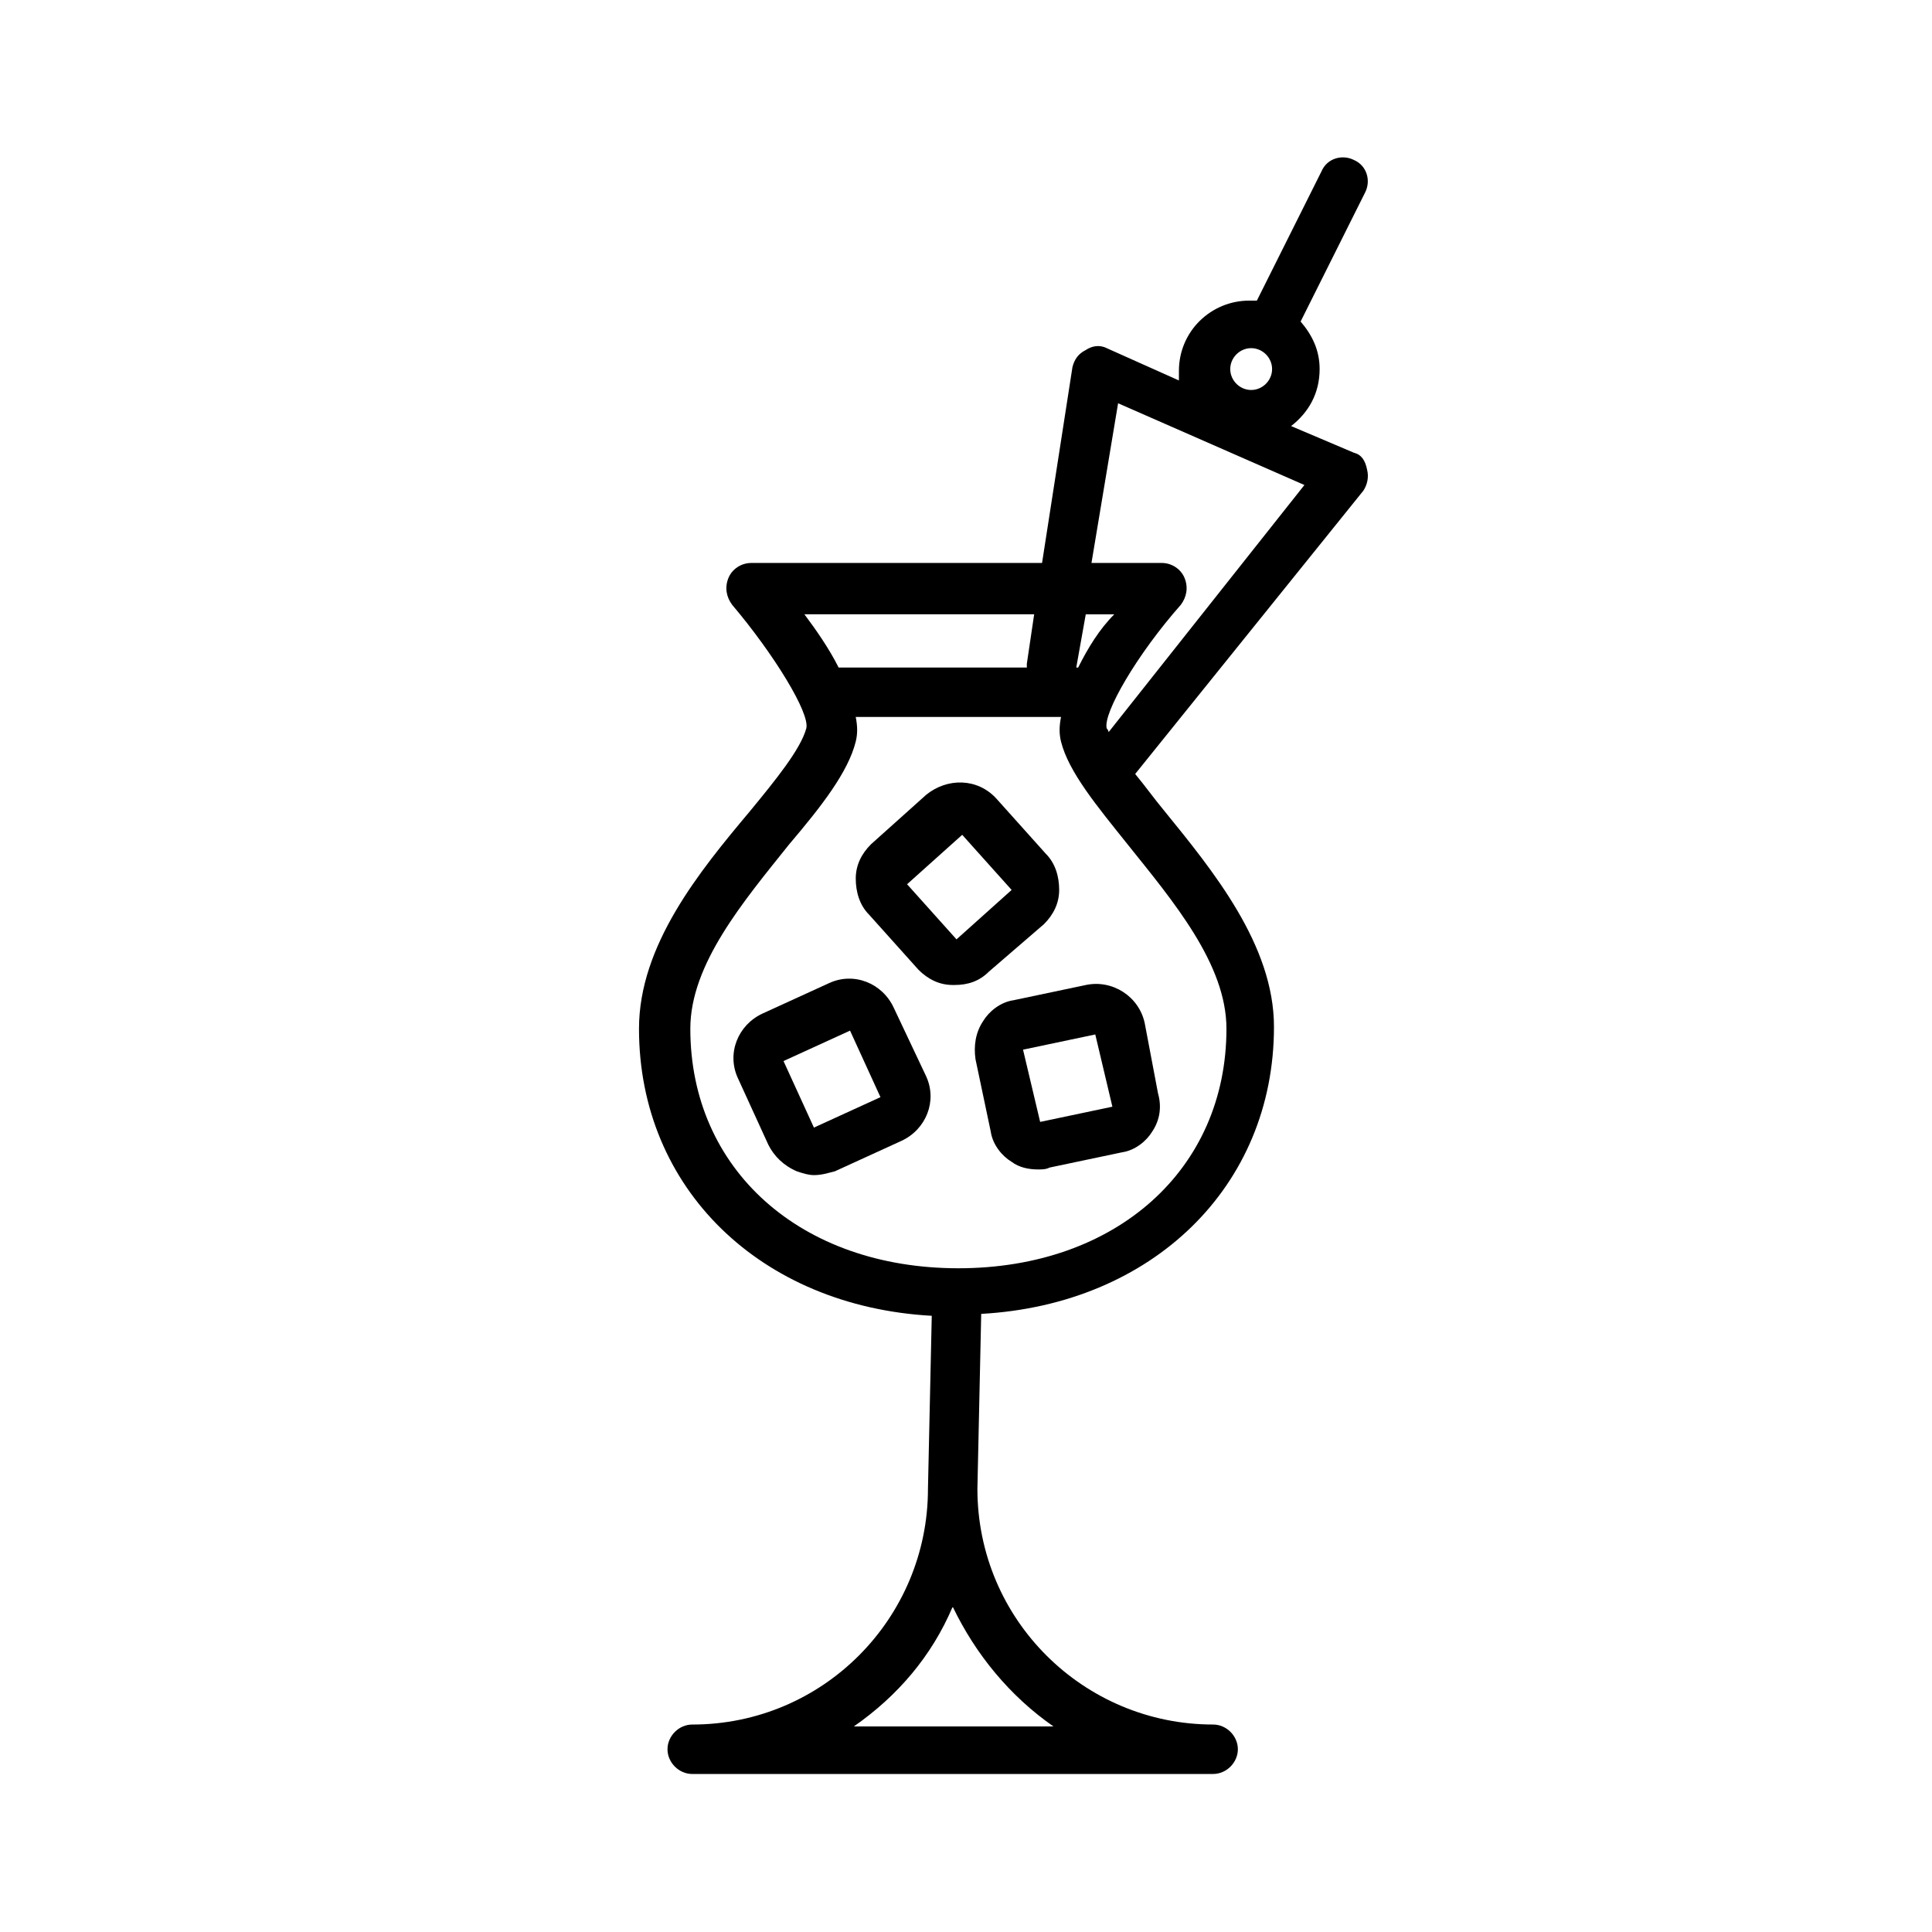 <?xml version="1.0" encoding="UTF-8"?>
<!-- Uploaded to: ICON Repo, www.iconrepo.com, Generator: ICON Repo Mixer Tools -->
<svg fill="#000000" width="800px" height="800px" version="1.1" viewBox="144 144 512 512" xmlns="http://www.w3.org/2000/svg">
 <g>
  <path d="m380.86 411.08c-3.023-6.551-10.578-9.574-17.129-6.551l-17.633 8.062c-6.551 3.023-9.574 10.578-6.551 17.129l8.062 17.633c1.512 3.023 4.031 5.543 7.559 7.055 1.512 0.504 3.023 1.008 4.535 1.008 2.016 0 3.527-0.504 5.543-1.008l17.633-8.062c6.551-3.023 9.574-10.578 6.551-17.129zm-21.16 31.742-8.062-17.633 17.633-8.062 8.062 17.633z"/>
  <path d="m431.74 405.04-19.145 4.031c-3.527 0.504-6.551 3.023-8.062 5.543-2.016 3.023-2.519 6.551-2.016 10.078l4.031 19.145c0.504 3.527 3.023 6.551 5.543 8.062 2.016 1.512 4.535 2.016 7.055 2.016 1.008 0 2.016 0 3.023-0.504l19.145-4.031c3.527-0.504 6.551-3.023 8.062-5.543 2.016-3.023 2.519-6.551 1.512-10.078l-3.531-18.641c-1.512-7.055-8.562-11.59-15.617-10.078zm7.055 32.246-19.145 4.031-4.535-19.145 19.145-4.031z"/>
  <path d="m420.66 388.91c2.519-2.519 4.031-5.543 4.031-9.07s-1.008-7.055-3.527-9.574l-13.098-14.609c-5.039-5.543-13.098-5.543-18.641-1.008l-14.609 13.098c-2.519 2.519-4.031 5.543-4.031 9.07 0 3.527 1.008 7.055 3.527 9.574l13.098 14.609c2.519 2.519 5.543 4.031 9.07 4.031h0.504c3.527 0 6.551-1.008 9.07-3.527zm-23.176 4.031-13.098-14.609 14.609-13.098 13.098 14.609z"/>
  <path d="m502.78 263.97-16.625-7.055c4.535-3.527 7.559-8.566 7.559-15.113 0-5.039-2.016-9.07-5.039-12.594l17.125-34.258c1.512-3.023 0.504-7.055-3.023-8.566-3.023-1.512-7.055-0.504-8.566 3.023l-17.129 34.258h-2.016c-10.078 0-18.641 8.062-18.641 18.641v2.519l-19.145-8.566c-2.016-1.008-4.031-0.504-5.543 0.504-2.016 1.008-3.023 2.519-3.527 4.535l-8.055 51.895h-77.086c-2.519 0-5.039 1.512-6.047 4.031-1.008 2.519-0.504 5.039 1.008 7.055 11.082 13.098 20.656 28.719 19.648 32.746-1.512 5.543-8.062 13.602-15.113 22.168-13.098 15.617-29.223 35.266-29.223 57.434 0 42.32 32.242 73.555 77.586 76.074l-1.008 45.848c0 34.258-27.711 62.473-62.473 62.473-3.527 0-6.551 3.023-6.551 6.551 0 3.527 3.023 6.551 6.551 6.551l138.05-0.004c3.527 0 6.551-3.023 6.551-6.551s-3.023-6.551-6.551-6.551c-34.258 0-62.473-27.711-62.473-62.473l1.008-46.352c45.344-2.519 77.586-33.754 77.586-76.074 0-21.664-16.121-41.312-29.223-57.434-2.519-3.023-5.039-6.551-7.559-9.574l60.461-75.062c1.008-1.512 1.512-3.527 1.008-5.543-0.504-2.519-1.512-4.031-3.523-4.535zm-27.207-27.707c3.023 0 5.543 2.519 5.543 5.543 0 3.023-2.519 5.543-5.543 5.543-3.023 0-5.543-2.519-5.543-5.543 0-3.023 2.519-5.543 5.543-5.543zm-57.434 70.027-2.016 13.602v1.008h-49.879c-2.519-5.039-6.047-10.078-9.07-14.105h60.965zm11.586 14.613h-0.504l2.519-14.105h7.559c-4.031 4.027-7.055 9.066-9.574 14.105zm-6.551 280.62h-52.898c11.586-8.062 20.656-18.641 26.199-31.738 6.043 12.594 15.113 23.676 26.699 31.738zm45.848-184.9c0 37.281-29.223 63.48-71.039 63.48-41.816 0-71.039-26.199-71.039-63.48 0-17.129 14.105-33.754 26.199-48.871 8.566-10.078 15.617-19.145 17.633-27.207 0.504-2.016 0.504-4.031 0-6.551h54.41c-0.504 2.519-0.504 4.535 0 6.551 2.016 8.062 9.574 17.129 17.633 27.207 12.098 15.113 26.203 31.742 26.203 48.871zm-31.234-78.594c0-0.504-0.504-1.008-0.504-1.008-1.008-4.031 8.062-19.648 19.648-32.746 1.512-2.016 2.016-4.535 1.008-7.055-1.008-2.519-3.527-4.031-6.047-4.031h-18.641l7.055-42.32 49.375 21.664z"/>
 </g>
</svg>